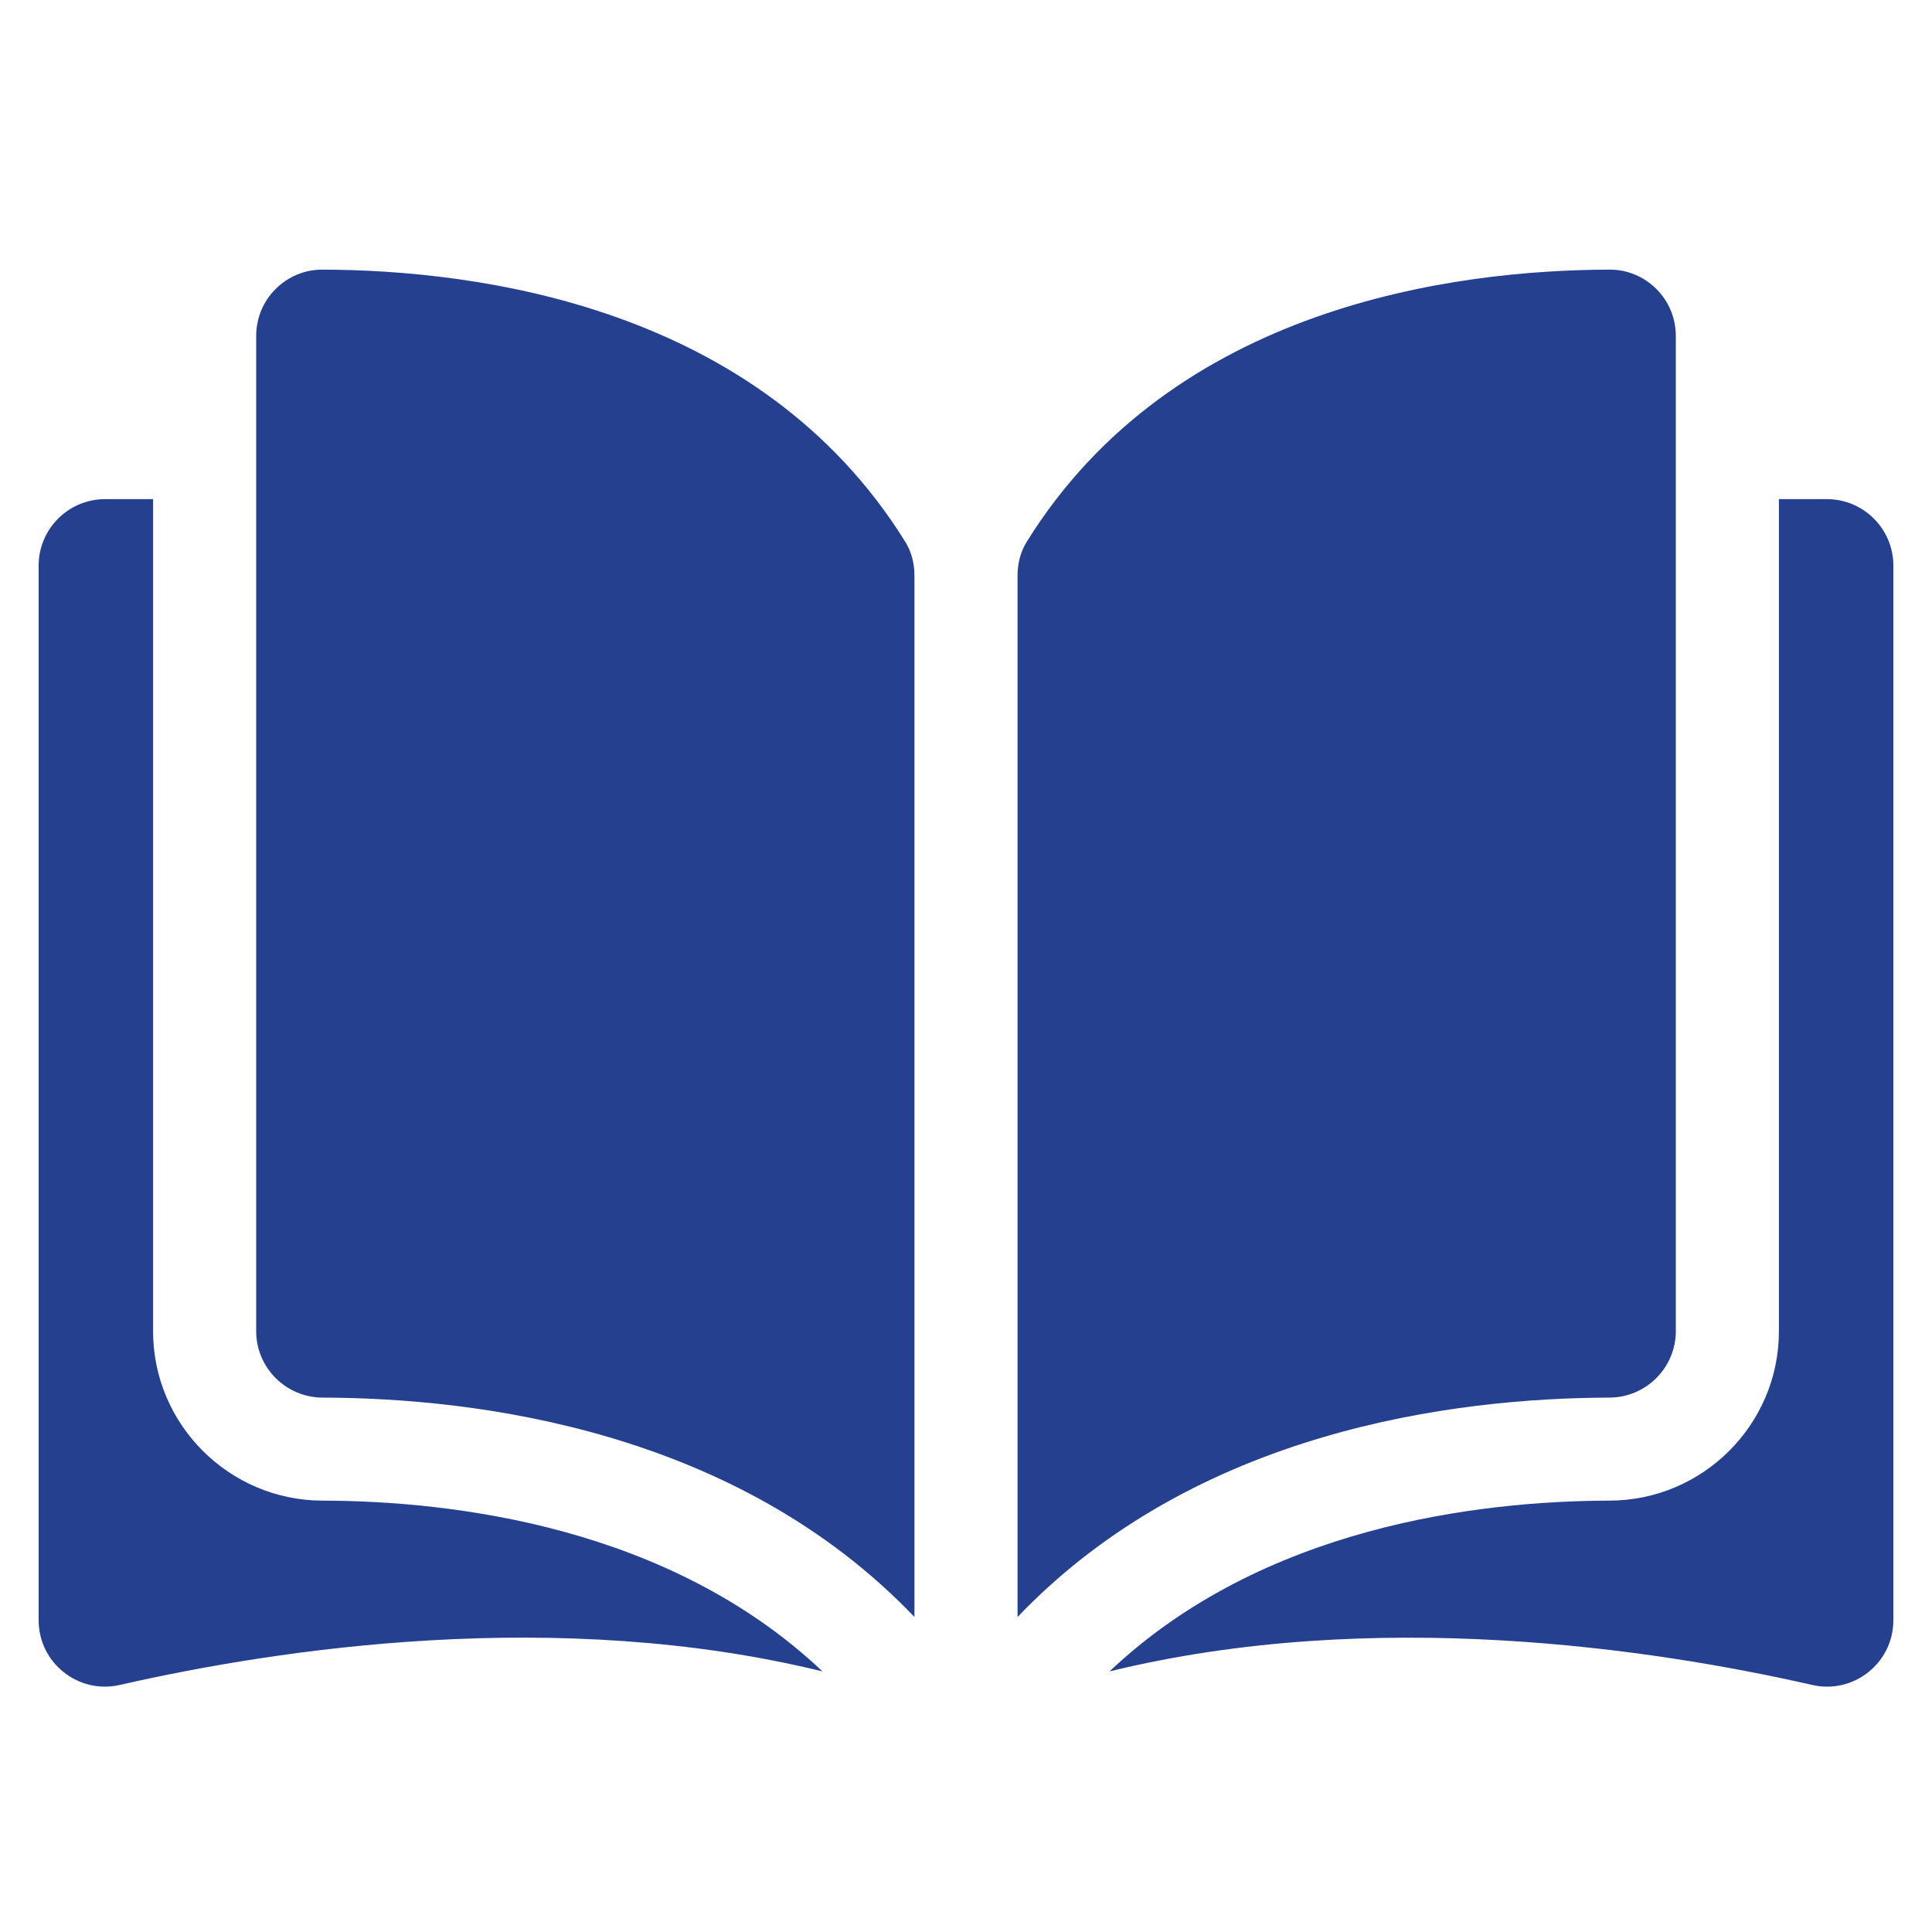 <svg width="25" height="25" viewBox="0 0 25 25" fill="none" xmlns="http://www.w3.org/2000/svg">
<g clip-path="url(#clip0_928_12606)">
<path d="M4.171 3.489C4.171 3.489 4.17 3.489 4.169 3.489C3.942 3.489 3.729 3.578 3.567 3.739C3.404 3.901 3.315 4.118 3.315 4.348V17.226C3.315 17.698 3.7 18.084 4.175 18.085C6.174 18.09 9.523 18.506 11.833 20.924V7.447C11.833 7.287 11.792 7.136 11.715 7.012C9.819 3.958 6.175 3.494 4.171 3.489Z" fill="#25408E"/>
<path d="M21.685 17.226V4.348C21.685 4.118 21.596 3.901 21.433 3.739C21.271 3.578 21.058 3.489 20.831 3.489C20.83 3.489 20.829 3.489 20.829 3.489C18.825 3.494 15.181 3.958 13.285 7.012C13.208 7.136 13.167 7.287 13.167 7.447V20.924C15.477 18.506 18.826 18.09 20.825 18.085C21.299 18.084 21.685 17.698 21.685 17.226Z" fill="#25408E"/>
<path d="M23.641 6.459H23.019V17.227C23.019 18.432 22.036 19.415 20.829 19.418C19.133 19.422 16.337 19.754 14.357 21.628C17.782 20.79 21.392 21.335 23.449 21.803C23.706 21.862 23.971 21.802 24.177 21.637C24.382 21.474 24.5 21.229 24.5 20.967V7.318C24.5 6.845 24.115 6.459 23.641 6.459Z" fill="#25408E"/>
<path d="M1.981 17.227V6.459H1.359C0.885 6.459 0.5 6.845 0.5 7.318V20.966C0.5 21.229 0.618 21.474 0.823 21.637C1.028 21.801 1.294 21.862 1.551 21.803C3.608 21.334 7.218 20.789 10.643 21.628C8.663 19.754 5.867 19.422 4.171 19.418C2.964 19.415 1.981 18.432 1.981 17.227Z" fill="#25408E"/>
</g>
<defs>
<clipPath id="clip0_928_12606">
<rect width="24" height="24" fill="white" transform="translate(0.5 0.657)"/>
</clipPath>
</defs>
</svg>
